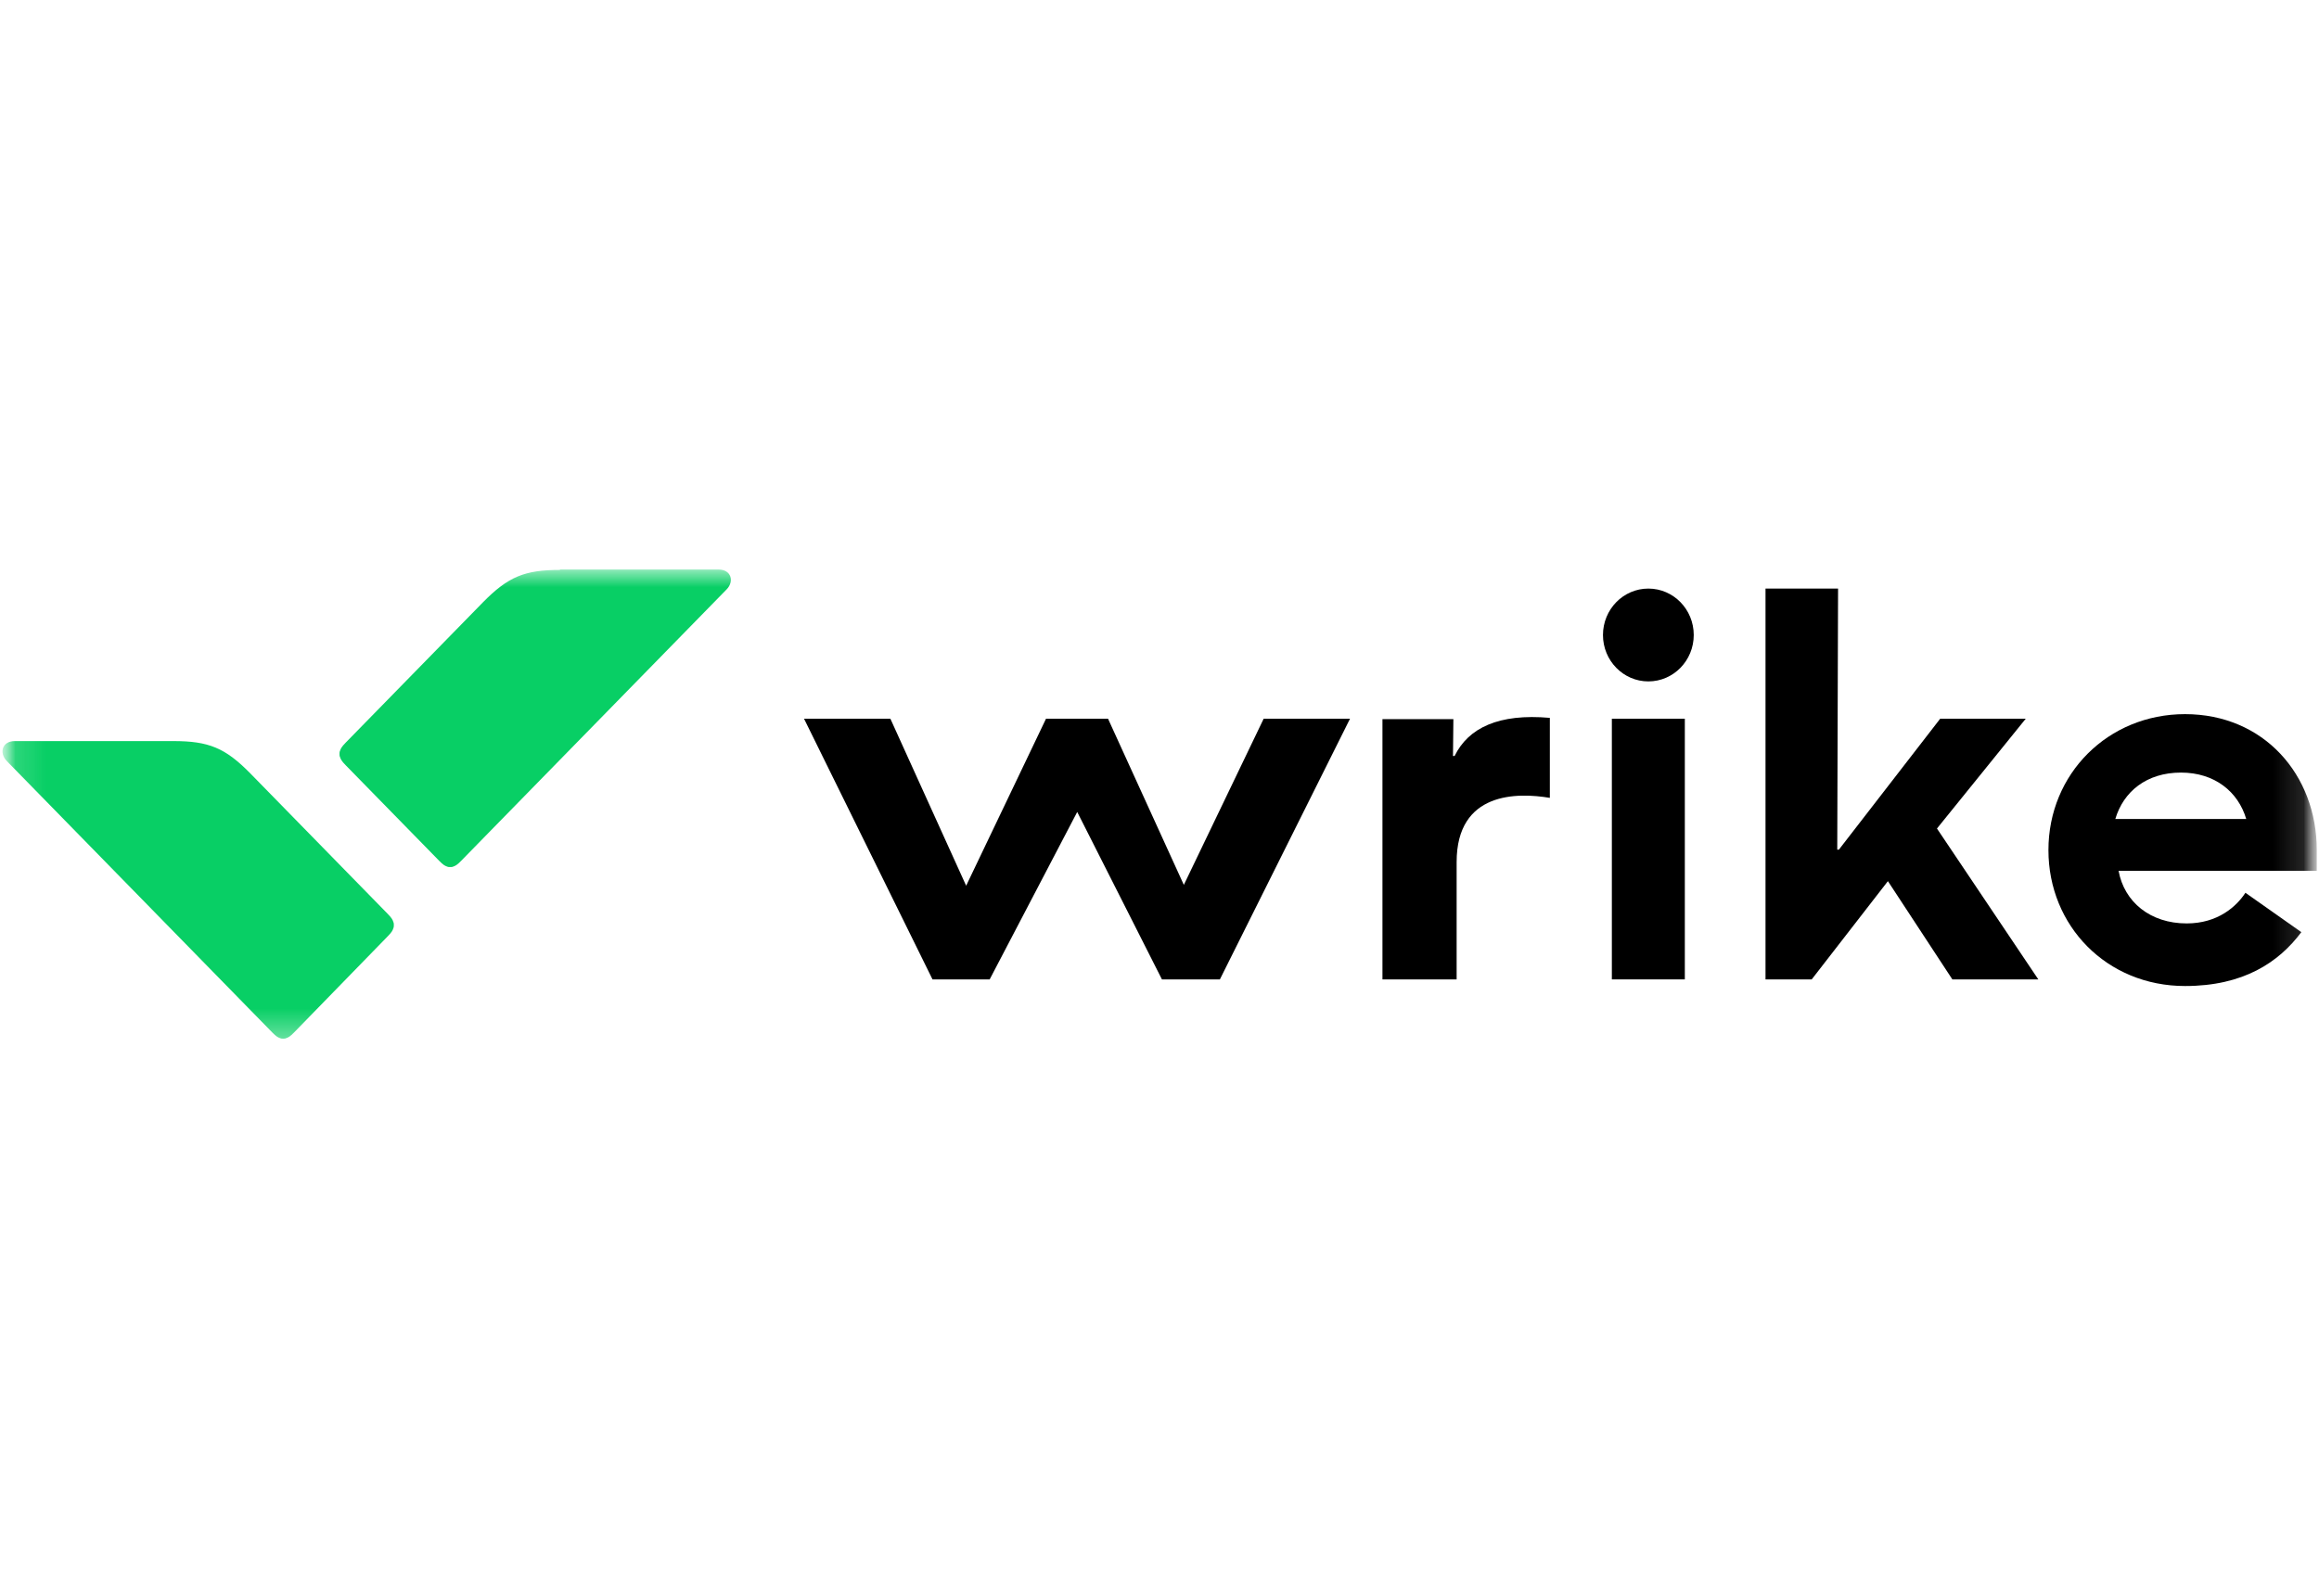 <svg width="77" height="53" viewBox="0 0 77 53" fill="none" xmlns="http://www.w3.org/2000/svg">
<g clip-path="url(#clip0_382_314)">
<mask id="mask0_382_314" style="mask-type:luminance" maskUnits="userSpaceOnUse" x="0" y="0" width="77" height="53">
<path d="M76.924 0H0.075V53H76.924V0Z" fill="white"/>
</mask>
<g mask="url(#mask0_382_314)">
<mask id="mask1_382_314" style="mask-type:luminance" maskUnits="userSpaceOnUse" x="0" y="18" width="77" height="17">
<path d="M76.924 18.928H0.075V34.62H76.924V18.928Z" fill="white"/>
</mask>
<g mask="url(#mask1_382_314)">
<path d="M45.916 32.528H48.366V28.632C48.366 26.279 50.398 26.32 51.461 26.499V23.842C49.766 23.691 48.756 24.173 48.298 25.109H48.245L48.258 23.884H45.903V32.528H45.916Z" fill="black"/>
<path d="M58.622 32.528H60.156L62.686 29.265L64.826 32.528H67.68L64.315 27.517L67.263 23.87H64.422L61.058 28.219H61.004L61.031 19.548H58.622V32.528Z" fill="black"/>
<path d="M30.963 32.528H32.861L35.768 26.967L38.581 32.528H40.505L44.826 23.87H41.959L39.308 29.389L36.791 23.87H34.732L32.08 29.417L29.564 23.87H26.697L30.963 32.528Z" fill="black"/>
<path d="M54.732 22.631C55.565 22.631 56.239 21.941 56.239 21.09C56.239 20.238 55.565 19.548 54.732 19.548C53.9 19.548 53.225 20.238 53.225 21.09C53.225 21.941 53.9 22.631 54.732 22.631Z" fill="black"/>
<path d="M55.943 23.87H53.52V32.528H55.943V23.87Z" fill="black"/>
<path d="M5.755 24.613C6.926 24.613 7.478 24.833 8.326 25.701L12.875 30.353C13.01 30.491 13.037 30.546 13.063 30.628C13.077 30.656 13.077 30.697 13.077 30.724C13.077 30.752 13.077 30.793 13.063 30.821C13.037 30.903 13.01 30.959 12.875 31.096L9.766 34.289C9.631 34.427 9.578 34.455 9.497 34.482C9.47 34.496 9.43 34.496 9.403 34.496C9.376 34.496 9.335 34.496 9.308 34.482C9.228 34.455 9.174 34.427 9.039 34.289L0.224 25.274C-0.032 25.012 0.062 24.613 0.493 24.613H5.755Z" fill="#08CF65"/>
<path d="M18.595 18.928C17.424 18.928 16.872 19.149 16.024 20.016L11.475 24.668C11.341 24.806 11.314 24.861 11.287 24.944C11.273 24.971 11.273 25.012 11.273 25.04C11.273 25.067 11.273 25.109 11.287 25.136C11.314 25.219 11.341 25.274 11.475 25.412L14.584 28.591C14.719 28.729 14.773 28.756 14.854 28.784C14.88 28.797 14.921 28.797 14.948 28.797C14.975 28.797 15.015 28.797 15.042 28.784C15.123 28.756 15.177 28.729 15.311 28.591L24.127 19.575C24.382 19.314 24.288 18.915 23.857 18.915H18.595V18.928Z" fill="#08CF65"/>
<path d="M74.557 29.651C74.261 30.105 73.642 30.669 72.606 30.669C71.394 30.669 70.533 29.954 70.345 28.921H76.926C76.926 28.742 76.926 28.481 76.926 28.233C76.926 25.728 75.163 23.718 72.552 23.718C69.994 23.718 68.016 25.701 68.016 28.233C68.016 30.752 69.954 32.748 72.552 32.748C74.49 32.748 75.661 31.963 76.414 30.959L74.557 29.651ZM72.417 25.659C73.534 25.659 74.315 26.292 74.584 27.201H70.237C70.506 26.292 71.273 25.659 72.417 25.659Z" fill="black"/>
</g>
</g>
</g>
<defs>
<clipPath id="clip0_382_314">
<rect width="77" height="53" fill="white"/>
</clipPath>
</defs>
</svg>
